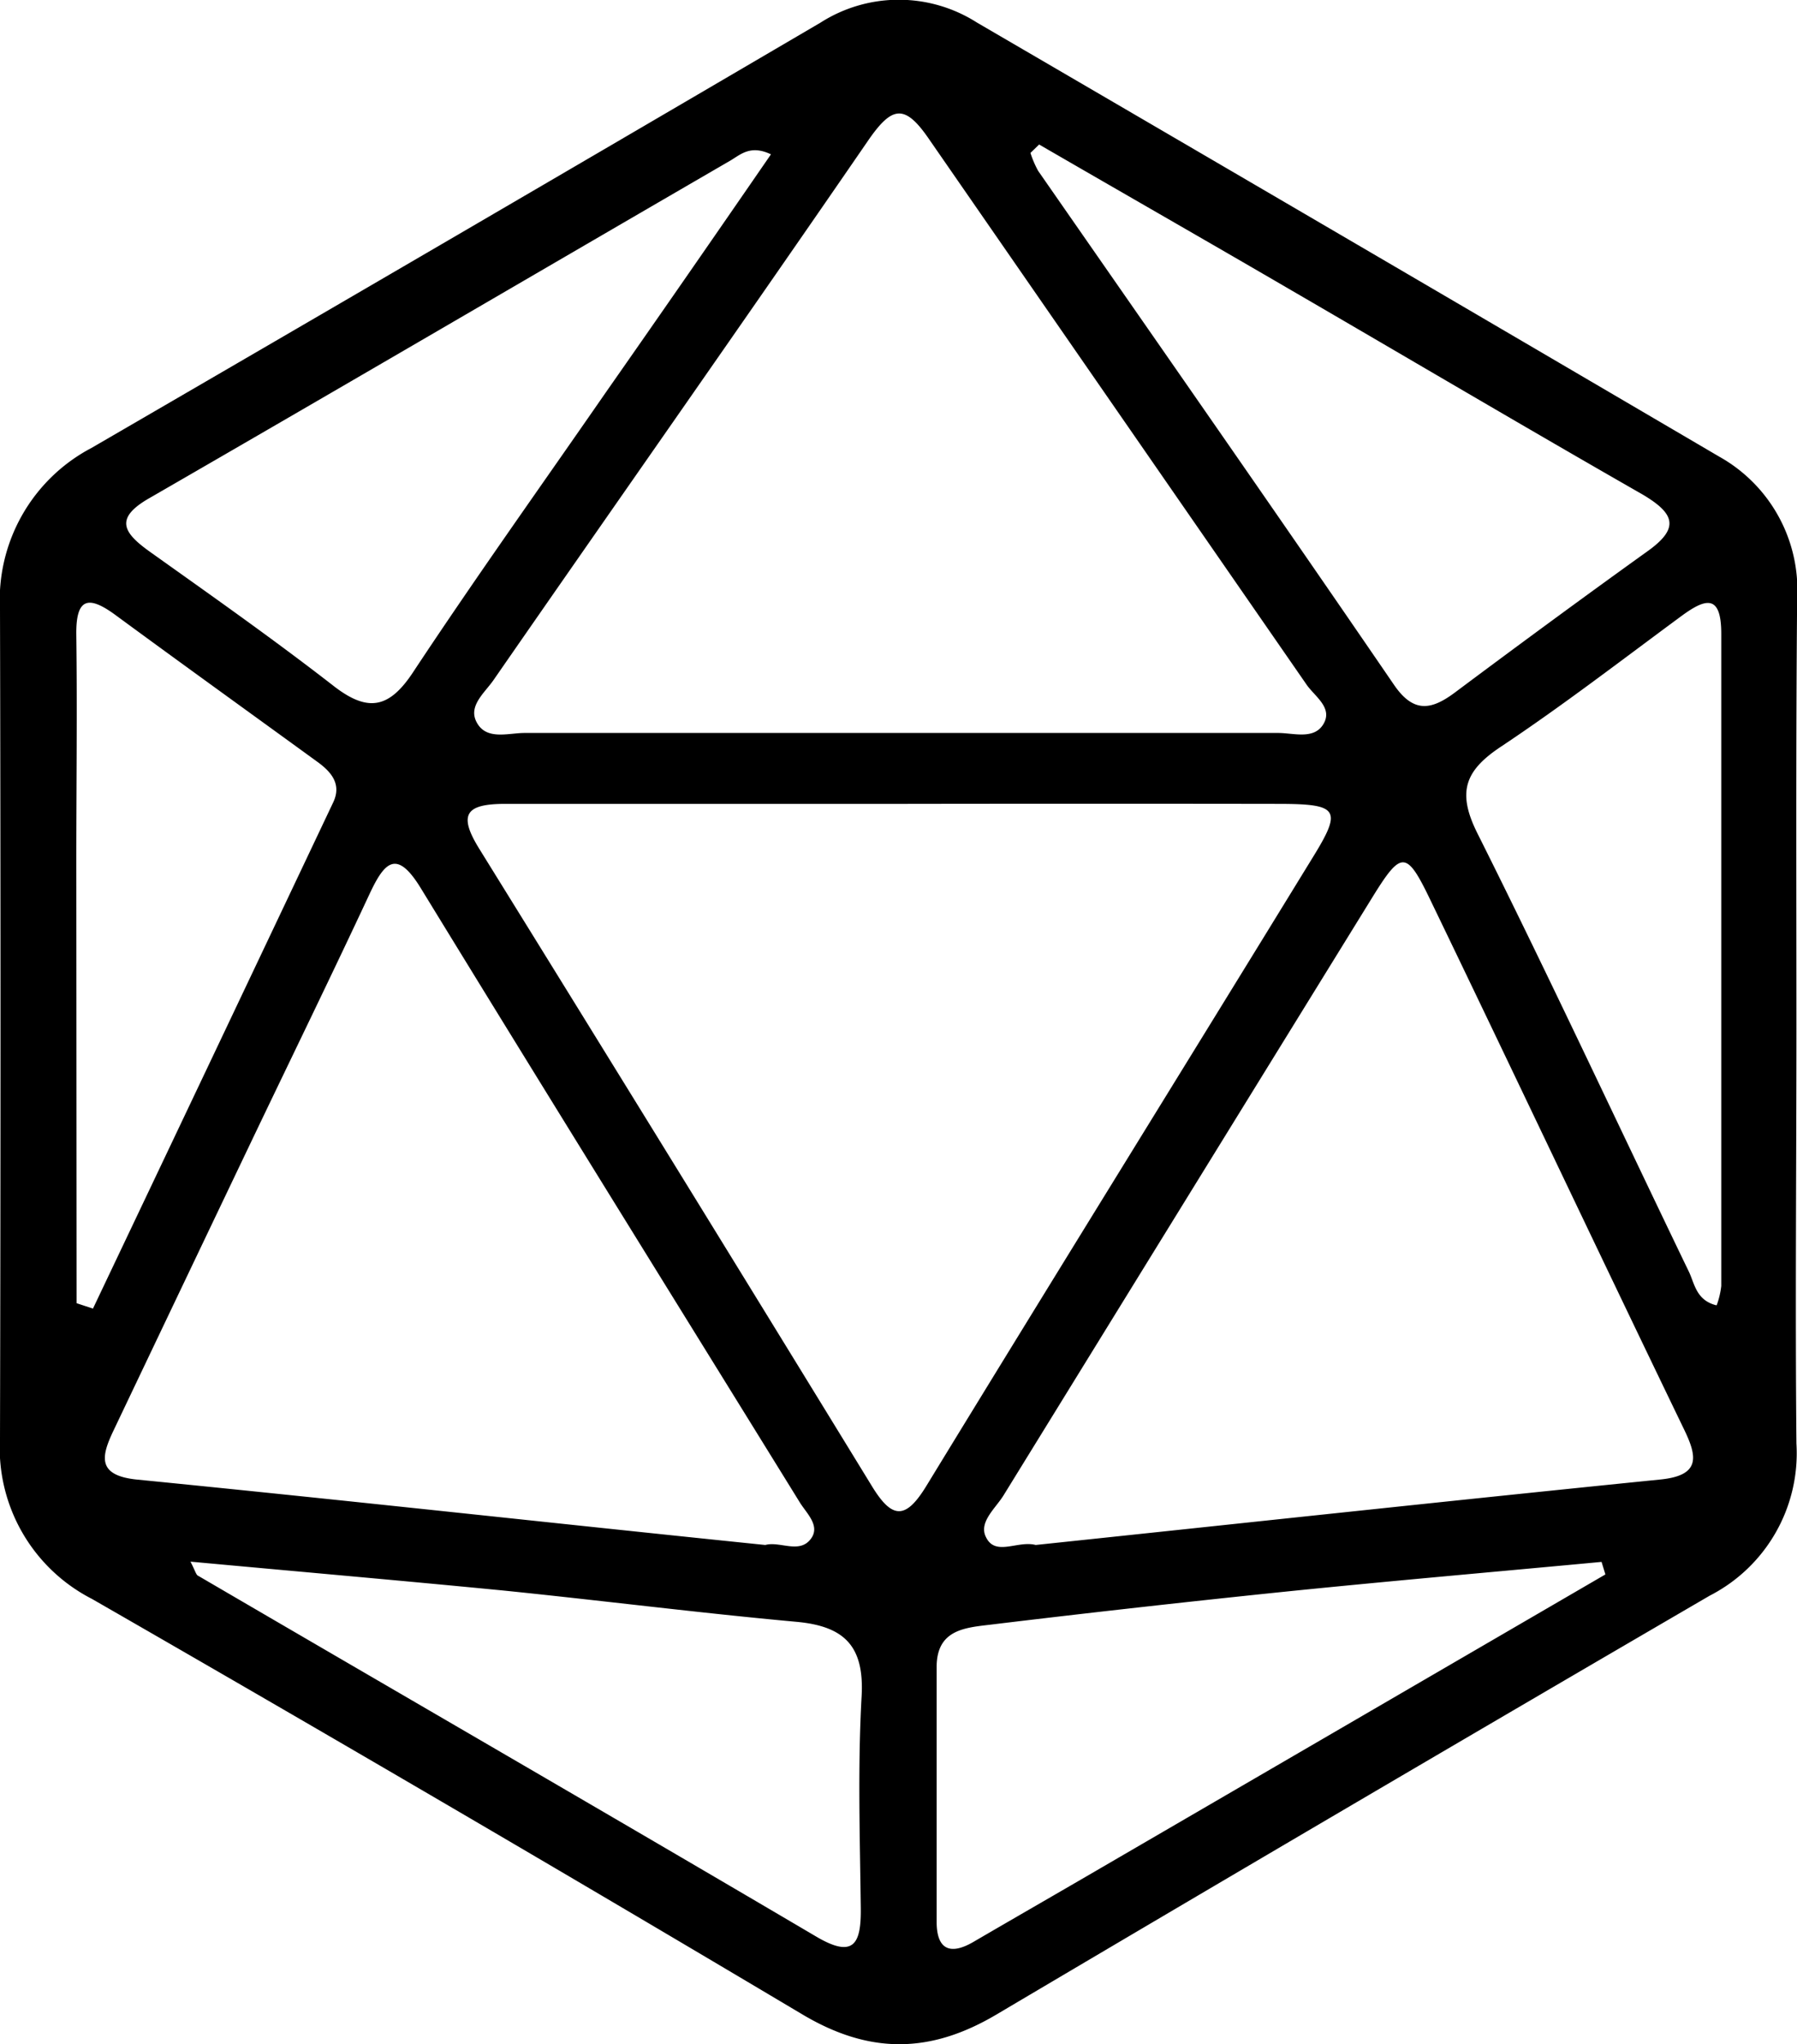 <svg xmlns="http://www.w3.org/2000/svg" viewBox="0 0 126.24 143.58"><g id="Livello_2" data-name="Livello 2"><g id="Livello_1-2" data-name="Livello 1"><path d="M126.2,72.27c0,9.7-.09,19.41,0,29.11a11.24,11.24,0,0,1-6.09,10.69Q95,126.7,70,141.49c-4.66,2.76-8.91,2.8-13.62,0Q31.52,126.7,6.46,112.3A11.91,11.91,0,0,1,0,101Q.07,71.91,0,42.81A12.06,12.06,0,0,1,6.43,31.46Q32.07,16.58,57.64,1.59a10.21,10.21,0,0,1,11,0q26.1,15.21,52.15,30.49a10.72,10.72,0,0,1,5.46,9.95C126.16,52.12,126.2,62.2,126.2,72.27ZM63.44,56.46c-9.31,0-18.63,0-27.94,0-2.77,0-3.35.72-1.81,3.19Q47.54,82,61.24,104.36c1.43,2.35,2.38,2.39,3.84,0,9-14.73,18.1-29.4,27.13-44.12,2.09-3.38,1.83-3.77-2.32-3.78Q76.66,56.44,63.44,56.46ZM65.25,9.75c-1.68-2.45-2.57-2.29-4.18,0-8.73,12.7-17.59,25.3-26.39,38-.61.89-1.78,1.8-1.22,2.93.67,1.35,2.22.8,3.4.8,8.82,0,17.64,0,26.46,0s17.64,0,26.46,0c1.08,0,2.47.47,3.15-.56.78-1.19-.58-2-1.16-2.86m-38,60.45c1-.27,2.32.6,3.13-.35s-.23-1.85-.72-2.65C47.29,91.13,38.38,76.79,29.56,62.38c-1.69-2.76-2.54-1.85-3.59.39-2.68,5.74-5.46,11.43-8.19,17.14Q12.88,90.17,8,100.42c-.86,1.8-1.27,3.21,1.64,3.5C24.3,105.37,39,107,53.74,108.51Zm19,0c14.55-1.53,29.22-3.12,43.9-4.6,2.81-.29,2.56-1.61,1.64-3.51-6-12.42-11.88-24.87-17.87-37.28-1.62-3.36-2-3.36-3.93-.26q-13,21.06-26,42.15c-.56.92-1.77,1.89-1.25,2.94C69.92,109.34,71.48,108.18,72.75,108.51ZM54.16,10.84c-1.42-.68-2.12,0-2.82.42C37.71,19.17,24.11,27.13,10.47,35c-2.45,1.41-1.8,2.41,0,3.71,4.35,3.1,8.72,6.17,12.93,9.44,2.43,1.9,3.94,1.64,5.66-1,4.38-6.62,9-13.09,13.52-19.62C46.45,22,50.28,16.47,54.16,10.84ZM73,10.15l-.61.59A7,7,0,0,0,72.93,12c8.34,12,16.72,24,25,36.1,1.37,2,2.62,1.78,4.29.53,4.47-3.34,9-6.67,13.5-9.9,2.31-1.64,1.93-2.66-.33-4C107.12,30,98.91,25.15,90.65,20.35,84.78,16.93,78.87,13.55,73,10.15Zm39.78,100.43-.27-.88c-7.38.69-14.76,1.33-22.13,2.08Q80,112.85,69.65,114.1c-1.79.22-3.86.31-3.85,3,0,6,0,11.92,0,17.88,0,2,1,2.34,2.6,1.4,3-1.75,6-3.47,9-5.22Zm-99.4-.9c.34.65.39.94.55,1,14.47,8.45,29,16.85,43.4,25.33,2.67,1.58,3.17.49,3.14-2-.06-5-.22-9.94.06-14.89.19-3.51-1.21-4.9-4.56-5.21-6.91-.63-13.8-1.51-20.71-2.21C28.05,111,20.84,110.37,13.36,109.68Zm-8-18.15,1.15.38q8.45-17.77,16.88-35.56c.6-1.27-.13-2.13-1.11-2.84-4.72-3.43-9.46-6.84-14.17-10.3-1.9-1.4-2.8-1.25-2.77,1.36.07,5.35,0,10.7,0,16Zm115.22.14a5.86,5.86,0,0,0,.32-1.35c0-15.27,0-30.53,0-45.8,0-2.83-1.11-2.5-2.83-1.23-4.19,3.09-8.33,6.28-12.66,9.16-2.54,1.69-3.08,3.2-1.64,6.08,5.11,10.21,9.92,20.56,14.88,30.84C119.05,90.2,119.18,91.31,120.54,91.67Z"/></g></g></svg>